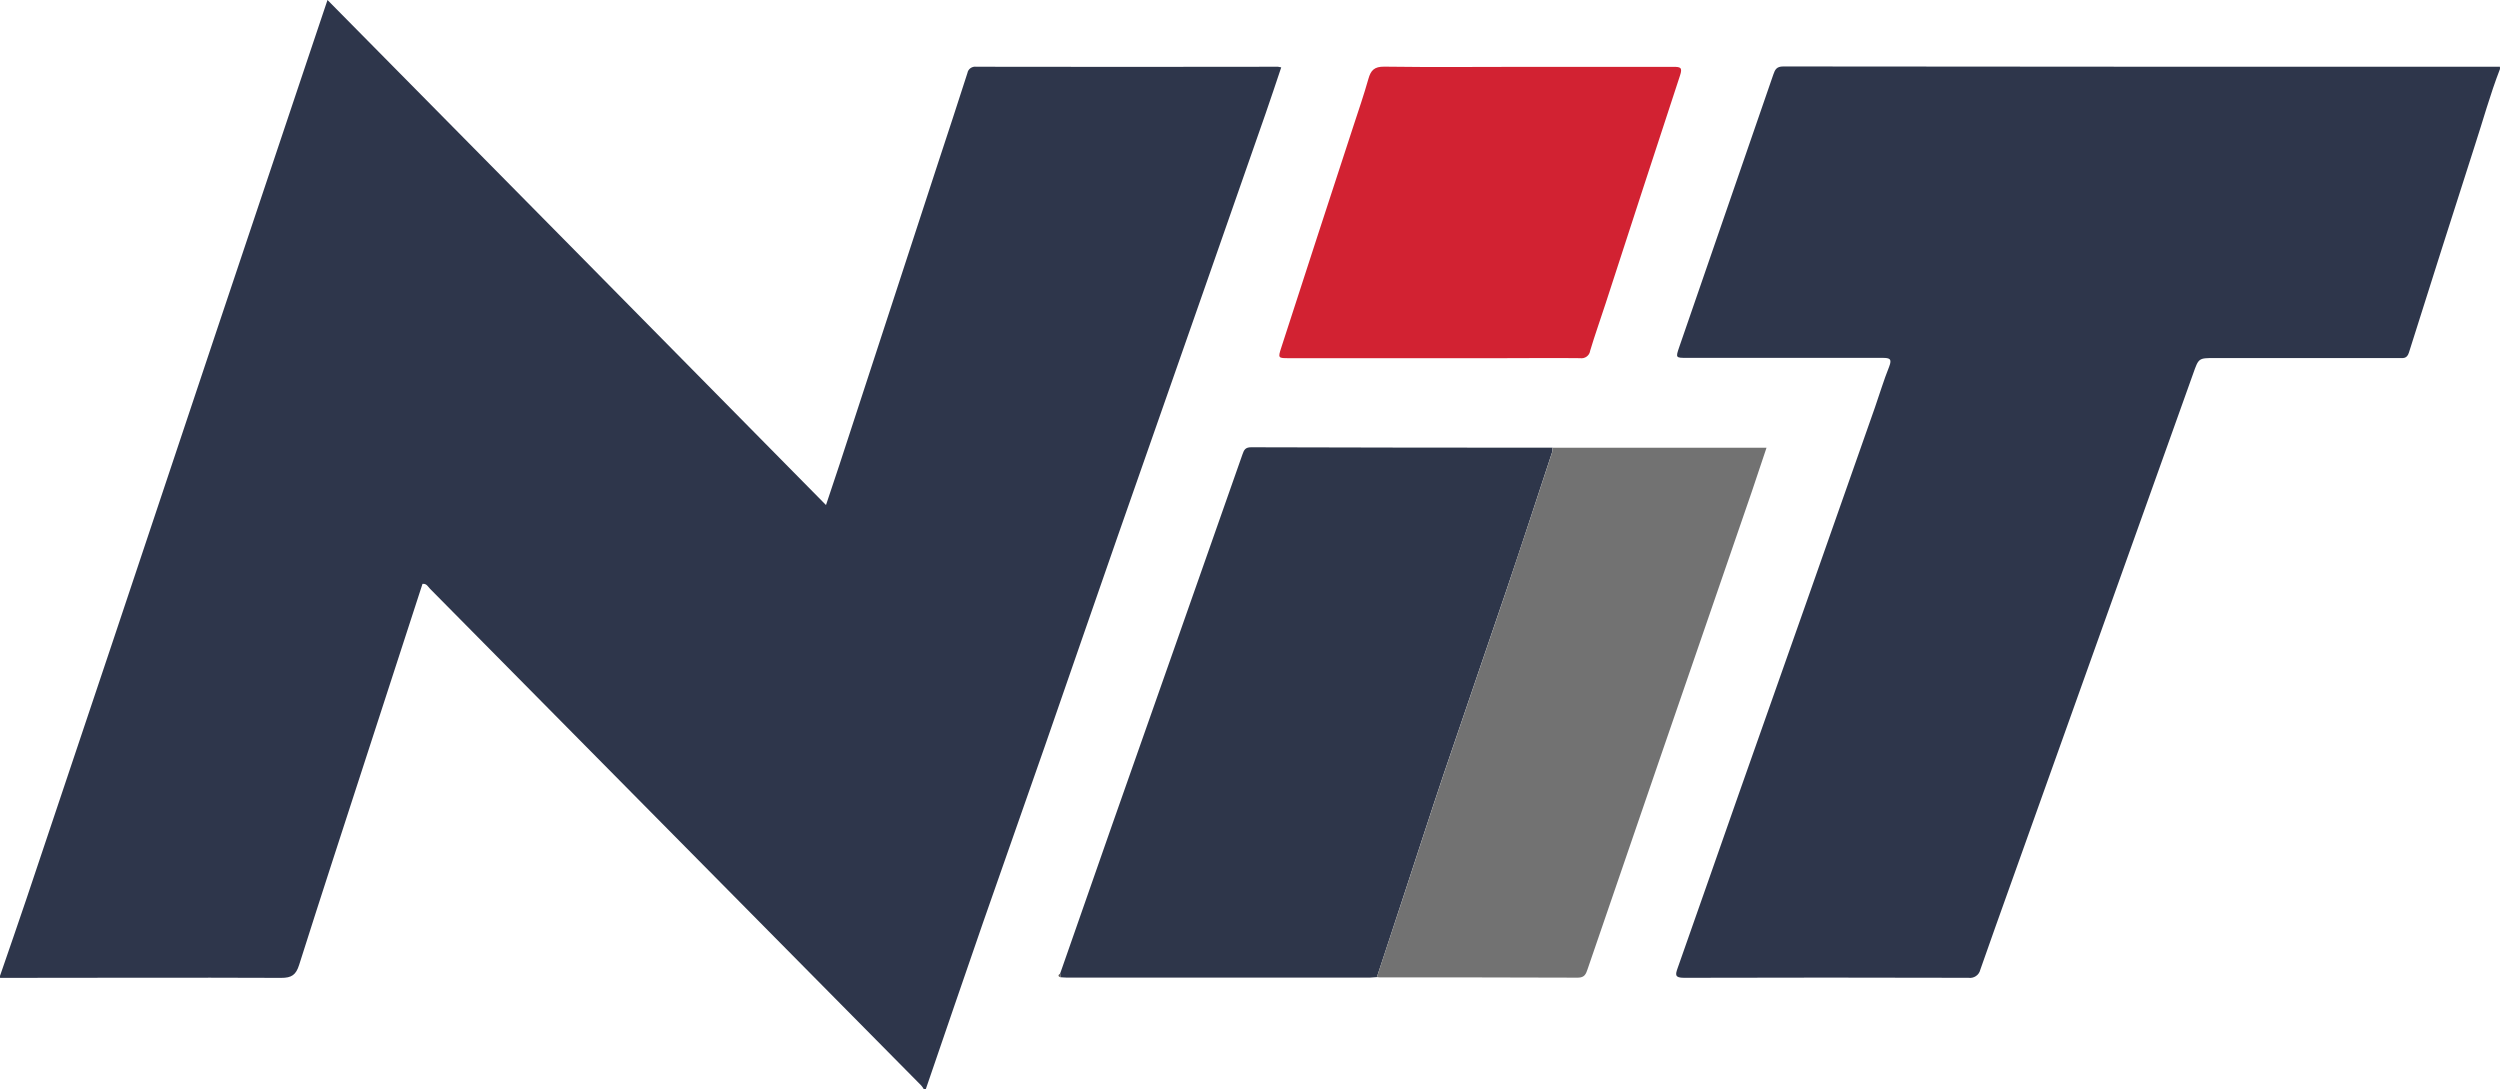 <svg width="140" height="61" viewBox="0 0 140 61" fill="none" xmlns="http://www.w3.org/2000/svg">
    <path d="M0 54.65C0.493 53.215 0.994 51.782 1.478 50.344C3.087 45.56 4.693 40.773 6.295 35.983C8.211 30.261 10.123 24.538 12.031 18.816C13.721 13.772 15.411 8.729 17.102 3.686L18.34 0C27.657 9.428 36.927 18.823 46.256 28.283C46.527 27.468 46.778 26.73 47.02 25.992C48.86 20.373 50.696 14.754 52.529 9.133C53.08 7.455 53.638 5.777 54.175 4.092C54.194 3.98 54.257 3.881 54.35 3.815C54.444 3.749 54.559 3.721 54.673 3.738C60.307 3.748 65.939 3.748 71.569 3.738C71.629 3.746 71.689 3.758 71.749 3.773C71.454 4.65 71.166 5.52 70.865 6.385C69.696 9.74 68.524 13.093 67.349 16.444C65.752 21.001 64.159 25.55 62.57 30.091C61.205 34.001 59.856 37.916 58.498 41.824C57.351 45.124 56.187 48.393 55.044 51.681C53.967 54.785 52.908 57.894 51.842 61H51.736C51.695 60.925 51.646 60.854 51.59 60.788C42.425 51.517 33.257 42.247 24.086 32.976C23.974 32.863 23.892 32.667 23.66 32.696C22.609 35.932 21.559 39.165 20.51 42.394C19.25 46.274 17.983 50.151 16.75 54.038C16.575 54.589 16.335 54.764 15.744 54.761C10.496 54.738 5.25 54.761 0.002 54.761L0 54.65Z" fill="#2E364B"/>
    <path d="M140 3.861C139.444 5.294 139.042 6.774 138.563 8.235C137.33 12.071 136.109 15.909 134.898 19.749C134.783 20.112 134.553 20.05 134.314 20.05C130.887 20.05 127.46 20.05 124.034 20.05C123.116 20.05 123.126 20.05 122.814 20.932C120.881 26.343 118.946 31.754 117.011 37.164C115.534 41.294 114.058 45.423 112.584 49.552C112.019 51.136 111.449 52.72 110.896 54.306C110.864 54.451 110.776 54.579 110.651 54.662C110.527 54.746 110.374 54.78 110.225 54.757C104.921 54.742 99.616 54.742 94.311 54.757C93.784 54.757 93.813 54.589 93.95 54.207C95.095 50.969 96.223 47.726 97.363 44.485C98.621 40.907 99.883 37.33 101.15 33.754C102.427 30.11 103.709 26.465 104.996 22.818C105.262 22.056 105.492 21.283 105.792 20.536C105.969 20.086 105.82 20.041 105.408 20.041C101.763 20.041 98.117 20.041 94.472 20.041C93.835 20.041 93.83 20.041 94.038 19.433C95.795 14.345 97.551 9.257 99.308 4.169C99.401 3.898 99.49 3.722 99.859 3.722C113.184 3.736 126.508 3.741 139.83 3.738H139.995L140 3.861Z" fill="#2E364B"/>
    <path d="M77.104 54.719C76.977 54.719 76.85 54.745 76.723 54.745H59.717C59.607 54.745 59.499 54.73 59.392 54.726L59.37 54.514C60.347 51.718 61.325 48.923 62.302 46.128C63.45 42.861 64.6 39.595 65.751 36.33C67.028 32.699 68.306 29.066 69.583 25.431C69.665 25.196 69.739 25.047 70.062 25.047C75.689 25.063 81.317 25.071 86.944 25.071C86.942 25.16 86.931 25.248 86.913 25.335C86.067 27.897 85.236 30.461 84.369 33.016C83.207 36.455 82.017 39.879 80.855 43.318C80.096 45.567 79.373 47.829 78.63 50.083C78.125 51.63 77.617 53.176 77.104 54.719Z" fill="#2E364A"/>
    <path d="M77.104 54.719C77.614 53.176 78.124 51.631 78.635 50.085C79.377 47.832 80.101 45.569 80.86 43.321C82.022 39.882 83.212 36.457 84.374 33.018C85.236 30.463 86.072 27.899 86.917 25.337C86.936 25.25 86.947 25.162 86.949 25.073H98.925C98.642 25.919 98.376 26.723 98.098 27.541C96.369 32.569 94.639 37.592 92.908 42.609C91.568 46.498 90.233 50.388 88.903 54.278C88.819 54.514 88.754 54.749 88.364 54.749C84.666 54.73 80.97 54.738 77.272 54.735C77.216 54.733 77.16 54.728 77.104 54.719Z" fill="#727272"/>
    <path d="M85.557 3.743C88.273 3.743 90.989 3.743 93.701 3.743C94.11 3.743 94.232 3.776 94.079 4.235C92.678 8.485 91.303 12.727 89.916 16.989C89.629 17.875 89.315 18.749 89.049 19.64C89.041 19.705 89.019 19.767 88.986 19.823C88.952 19.879 88.908 19.928 88.855 19.967C88.802 20.006 88.742 20.034 88.677 20.05C88.613 20.065 88.547 20.068 88.481 20.058C87.044 20.041 85.607 20.058 84.17 20.058H72.194C71.571 20.058 71.559 20.058 71.751 19.466C73.091 15.327 74.436 11.195 75.787 7.071C76.077 6.187 76.381 5.305 76.632 4.412C76.766 3.941 76.958 3.726 77.521 3.733C80.199 3.771 82.874 3.743 85.557 3.743Z" fill="#D22232"/>
    <path d="M59.375 54.516L59.396 54.728C59.233 54.681 59.248 54.599 59.375 54.516Z" fill="#5D5958"/>
</svg>
